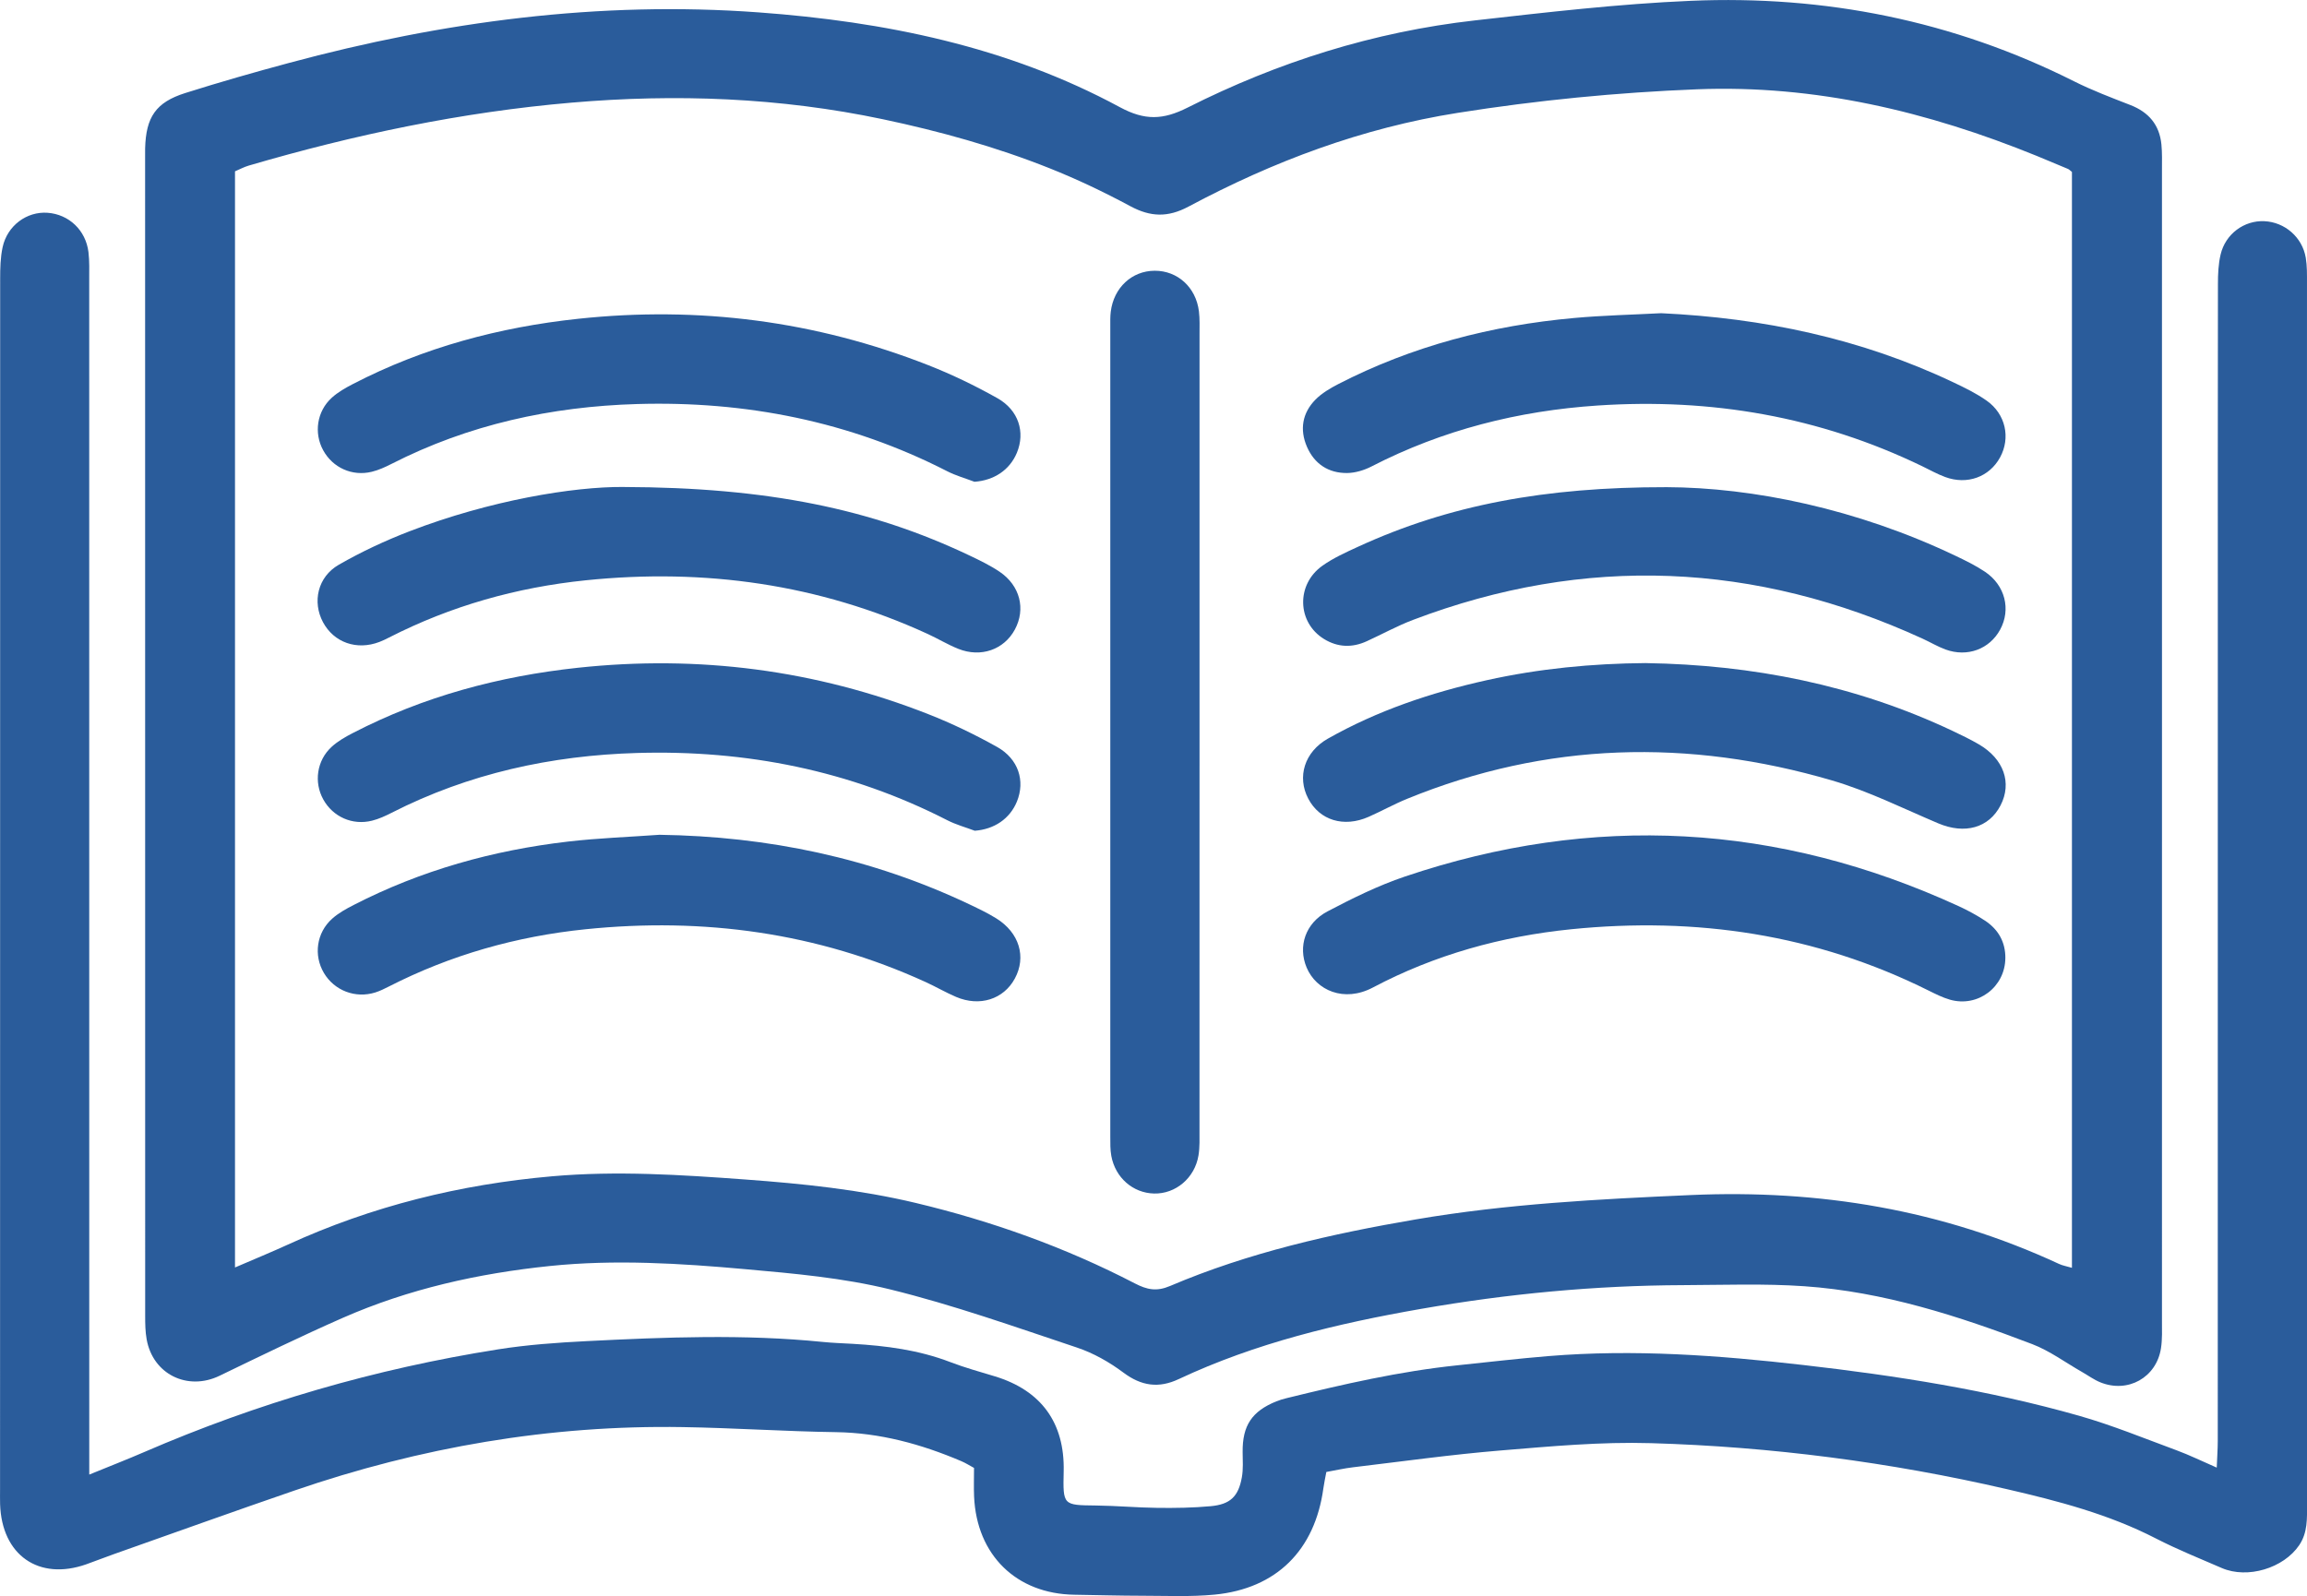 <?xml version="1.0" encoding="UTF-8"?><svg id="Layer_2" xmlns="http://www.w3.org/2000/svg" viewBox="0 0 1082.92 749.4"><defs><style>.cls-1{fill:#2a5c9b;}</style></defs><g id="Layer_1-2"><path class="cls-1" d="M1014.85,350.42c0,89.89,0,179.77-.01,269.66,0,4.32.19,8.71-.46,12.95-2.11,13.77-15.53,21.28-28.48,16.02-3.04-1.24-5.76-3.25-8.64-4.89-7.76-4.42-15.12-9.91-23.36-13.06-34.56-13.22-69.77-24.58-106.95-27.17-18.88-1.31-37.91-.58-56.86-.51-41.36.15-82.4,4.04-123.13,11.16-39.08,6.83-77.53,15.98-113.67,32.96-9.42,4.43-17.54,3.24-26-3.09-6.56-4.91-14.07-9.16-21.81-11.74-29-9.68-57.91-19.98-87.54-27.27-22.15-5.45-45.27-7.48-68.09-9.52-30.49-2.73-61.11-4.65-91.73-1.49-33.6,3.47-66.32,10.76-97.33,24.4-19.45,8.56-38.57,17.88-57.71,27.13-15.01,7.26-31.31-.66-34.24-17.11-.64-3.57-.69-7.28-.69-10.93-.03-181.44-.03-362.88-.03-544.32,0-1.33-.02-2.66.01-3.99.4-14.63,5.02-21.56,18.8-25.92,16.15-5.11,32.46-9.77,48.83-14.17C207.94,10.09,281.34.33,356.06,5.81c59.1,4.33,116.83,15.98,169.6,44.51,11.77,6.36,20.3,6,31.8.2,42.49-21.44,87.48-35.6,134.88-40.94,33.71-3.8,67.49-7.76,101.35-9.2,62.9-2.68,123.13,9.3,179.75,37.73,8.58,4.31,17.63,7.73,26.6,11.22,8.6,3.35,13.63,9.31,14.54,18.47.39,3.96.26,7.98.26,11.97.01,90.22,0,180.44.01,270.66ZM110.29,595.13c9.16-3.95,17.08-7.19,24.85-10.75,39.43-18.07,80.86-28.28,123.99-32.07,30.32-2.67,60.57-.71,90.77,1.51,26.88,1.98,53.69,4.73,80.02,11.02,35.75,8.55,70.13,20.83,102.76,37.75,5.76,2.99,10.21,3.92,16.52,1.24,36.95-15.74,75.85-24.51,115.29-31.26,42.75-7.31,85.88-9.54,129.16-11.45,60.38-2.67,117.99,6.87,172.88,32.34,1.71.8,3.65,1.11,6.05,1.82V80.73c-.85-.65-1.3-1.18-1.87-1.42-4.9-2.08-9.81-4.13-14.73-6.14-51.1-20.78-103.84-33.43-159.38-31.24-37.59,1.48-74.96,5.15-112.19,11.04-44.96,7.1-86.72,22.77-126.56,44.06-9.63,5.14-17.8,4.87-27.22-.19-12.27-6.6-24.92-12.64-37.86-17.8-25.37-10.12-51.61-17.41-78.37-23.06-48.33-10.2-97.13-12-146.07-7.79-51.5,4.42-101.96,15.02-151.57,29.56-2.16.63-4.18,1.73-6.45,2.69v514.7Z"/><path class="cls-1" d="M41.88,692.38c9.73-3.98,17.74-7.09,25.61-10.5,53.39-23.12,108.83-39.23,166.26-48.3,13.78-2.18,27.79-3.18,41.74-3.88,36.91-1.86,73.84-3.33,110.75.39,4.63.47,9.3.61,13.95.88,15.67.91,31.1,2.9,45.91,8.59,6.81,2.62,13.89,4.55,20.89,6.68,21.78,6.63,32.82,21.82,32.31,44.57-.36,16.06-.36,15.9,15.18,16.08,9.64.11,19.27,1,28.92,1.11,8.3.09,16.65-.02,24.9-.79,9.2-.85,13.01-4.54,14.63-13.53.7-3.87.41-7.95.37-11.93-.12-12.36,4.33-19.13,15.87-23.78,1.53-.62,3.14-1.09,4.75-1.48,26.5-6.51,53.08-12.61,80.29-15.44,14.23-1.48,28.45-3.15,42.71-4.32,40-3.3,79.78-.37,119.54,4.19,43.7,5.01,87.07,11.79,129.42,23.82,15.61,4.44,30.72,10.66,45.98,16.29,5.87,2.17,11.52,4.95,18.69,8.07.19-4.87.47-8.64.48-12.4.02-126.85.02-253.7.02-380.56,0-54.27-.03-108.54.06-162.81,0-4.62.2-9.38,1.26-13.85,2.29-9.67,11.07-16.06,20.53-15.62,9.57.44,17.79,7.48,19.43,17.12.66,3.9.58,7.96.58,11.95.03,191.11.03,382.22.02,573.33,0,6.65.35,13.33-3.68,19.27-7.31,10.8-24.25,15.94-36.34,10.72-10.38-4.49-20.9-8.73-30.94-13.89-22.13-11.39-45.88-17.59-69.9-23.14-54.96-12.71-110.71-19.94-167.02-21.6-23.53-.7-47.2,1.49-70.72,3.44-23.19,1.92-46.27,5.16-69.39,7.91-3.95.47-7.84,1.37-12.35,2.18-.48,2.59-1.04,5.1-1.39,7.64-3.97,29.08-22.02,47.14-51.07,49.95-11.19,1.08-22.55.54-33.83.53-10.65-.01-21.3-.32-31.95-.48-27.25-.39-45.92-18.62-47.11-46.11-.19-4.31-.03-8.63-.03-13.43-2.01-1.08-3.92-2.31-5.97-3.18-18.82-8.01-38.17-13.32-58.88-13.62-23.94-.35-47.86-1.98-71.8-2.37-62.53-1.04-123.25,9.47-182.3,29.77-28.3,9.73-56.47,19.86-84.69,29.83-4.39,1.55-8.72,3.28-13.11,4.83-22.28,7.83-39.66-4.32-40.42-28.25-.07-2.33-.02-4.66-.02-6.99,0-189.45,0-378.89.05-568.34,0-4.96.11-10.05,1.15-14.86,2.2-10.15,11.36-16.86,21.09-16.16,10.02.72,17.97,8.19,19.21,18.5.51,4.28.35,8.64.35,12.97.02,182.45.02,364.9.02,547.35,0,3.97,0,7.94,0,13.68Z"/><path class="cls-1" d="M563.07,343.84c0,62.24,0,124.48-.02,186.72,0,3.99.17,8.05-.47,11.95-1.75,10.63-10.74,18.14-20.87,17.89-9.9-.24-18.19-7.43-20.06-17.69-.53-2.92-.46-5.97-.47-8.95-.02-126.81-.02-253.62,0-380.43,0-2.33-.07-4.68.22-6.98,1.4-11.3,9.9-19.18,20.61-19.23,10.72-.05,19.38,7.76,20.77,19.03.44,3.61.29,7.31.29,10.97.01,62.24.01,124.48,0,186.72Z"/><path class="cls-1" d="M779.76,147.06c47.81,2.25,93.75,11.86,137.12,32.44,5.4,2.56,10.86,5.22,15.71,8.65,8.9,6.29,11.25,17.45,6.26,26.6-5.01,9.2-15.42,13.04-25.74,9.24-3.73-1.37-7.24-3.35-10.83-5.09-48.18-23.31-99.07-32.04-152.28-28.5-37.31,2.48-72.84,11.44-106.21,28.62-3.45,1.77-7.58,3.03-11.41,3.08-8.76.1-15.39-4.25-18.89-12.32-3.5-8.08-2.19-15.87,4-22.15,2.96-3,6.83-5.29,10.63-7.25,34.79-17.93,71.97-27.56,110.78-31.07,13.58-1.23,27.24-1.53,40.86-2.25Z"/><path class="cls-1" d="M772.59,311.35c49.94.78,98.23,10.23,143.85,31.78,4.21,1.99,8.42,4.02,12.44,6.36,11.71,6.82,15.65,18.09,10.19,28.66-5.49,10.63-16.82,13.7-29.24,8.44-16.51-6.99-32.74-15.12-49.86-20.14-67.3-19.71-134.02-18.12-199.45,8.62-6.15,2.51-11.99,5.78-18.07,8.46-11.66,5.15-23.01,1.66-28.36-8.56-5.32-10.15-1.81-21.9,9.23-28.15,23.36-13.22,48.57-21.68,74.67-27.46,24.46-5.41,49.29-7.83,74.61-8.02Z"/><path class="cls-1" d="M782.08,228.74c40.86.14,89.6,10.19,135.7,32.16,4.79,2.28,9.62,4.63,14.01,7.58,9.46,6.36,12.24,17.7,7.09,27.16-4.98,9.16-15.39,13.06-25.64,9.32-3.73-1.36-7.18-3.45-10.8-5.1-78.51-35.97-158.24-39.52-239.18-8.79-7.43,2.82-14.46,6.71-21.71,10.02-6.83,3.12-13.6,2.9-20.03-1.04-12.66-7.76-13.23-25.59-.77-34.42,5.1-3.62,10.96-6.26,16.68-8.89,42.7-19.64,87.76-28.05,144.65-27.99Z"/><path class="cls-1" d="M941.32,449.79c-.05,13.63-12.88,23.38-26.04,19.58-3.47-1-6.79-2.68-10.05-4.3-53.01-26.41-109.12-34.67-167.67-28.76-32.75,3.31-64,11.96-93.14,27.37-13.55,7.16-26.6,1.31-31.09-9.41-4.13-9.87-.63-20.84,9.81-26.34,11.73-6.17,23.77-12.12,36.29-16.35,88.45-29.86,175.22-25.04,260.06,13.93,4.22,1.94,8.34,4.18,12.22,6.72,6.55,4.3,9.65,10.33,9.62,17.57Z"/><path class="cls-1" d="M292.61,228.66c67.77.2,116.51,10.29,162.62,32.23,4.79,2.28,9.63,4.62,14.01,7.58,9.61,6.51,12.32,17.51,7.14,27.12-5.09,9.45-15.95,13.3-26.56,9.06-4.92-1.97-9.5-4.76-14.33-6.98-51.14-23.47-104.81-30.92-160.54-25.2-32.41,3.33-63.25,12.01-92.3,26.85-1.48.76-2.98,1.49-4.52,2.08-10.64,4.09-21.37.32-26.51-9.25-5.09-9.49-2.54-21.27,7.42-26.99,10.61-6.09,21.85-11.34,33.28-15.74,37.65-14.48,76.82-20.95,100.31-20.77Z"/><path class="cls-1" d="M309.47,391.96c50.99.74,99.72,10.86,145.84,32.79,4.2,2,8.42,4.02,12.36,6.47,10.81,6.71,14.21,18.1,8.68,28.27-5.27,9.71-16.45,13.31-27.53,8.61-4.89-2.08-9.49-4.79-14.33-7-50.88-23.22-104.25-30.45-159.63-24.78-32.41,3.32-63.24,12.03-92.3,26.87-2.07,1.06-4.18,2.1-6.38,2.8-9.36,2.94-19.23-.86-24.15-9.17-4.9-8.27-3.48-18.88,3.9-25.47,2.92-2.61,6.51-4.59,10.03-6.4,31.69-16.31,65.49-25.73,100.77-29.81,14.18-1.64,28.48-2.14,42.73-3.17Z"/><path class="cls-1" d="M457.44,226.22c-4.29-1.64-8.78-2.89-12.84-4.97-45.74-23.42-94.55-33.04-145.58-31.54-40.31,1.19-79.07,9.63-115.28,28.12-2.94,1.5-6.02,2.9-9.2,3.68-9.24,2.26-18.36-1.91-22.84-10.1-4.43-8.09-2.98-18.28,4.04-24.66,2.9-2.64,6.47-4.65,9.98-6.47,33.2-17.18,68.71-26.65,105.68-30.6,56.52-6.05,111.47,1,164.44,21.82,11.09,4.36,21.93,9.61,32.33,15.45,10.02,5.64,13.15,16.02,9.16,25.64-3.37,8.12-10.78,12.97-19.87,13.61Z"/><path class="cls-1" d="M457.55,390.06c-4.3-1.62-8.8-2.84-12.86-4.92-45.74-23.44-94.54-33.07-145.57-31.59-40.31,1.17-79.07,9.61-115.29,28.08-2.94,1.5-6.02,2.92-9.2,3.71-9.24,2.31-18.37-1.82-22.89-9.99-4.46-8.06-3.06-18.27,3.92-24.67,2.88-2.65,6.45-4.68,9.96-6.49,33.19-17.2,68.7-26.68,105.67-30.65,56.52-6.06,111.47.96,164.44,21.78,11.1,4.36,21.94,9.59,32.34,15.42,10.05,5.63,13.22,15.98,9.28,25.62-3.34,8.16-10.7,13.03-19.8,13.71Z"/></g></svg>